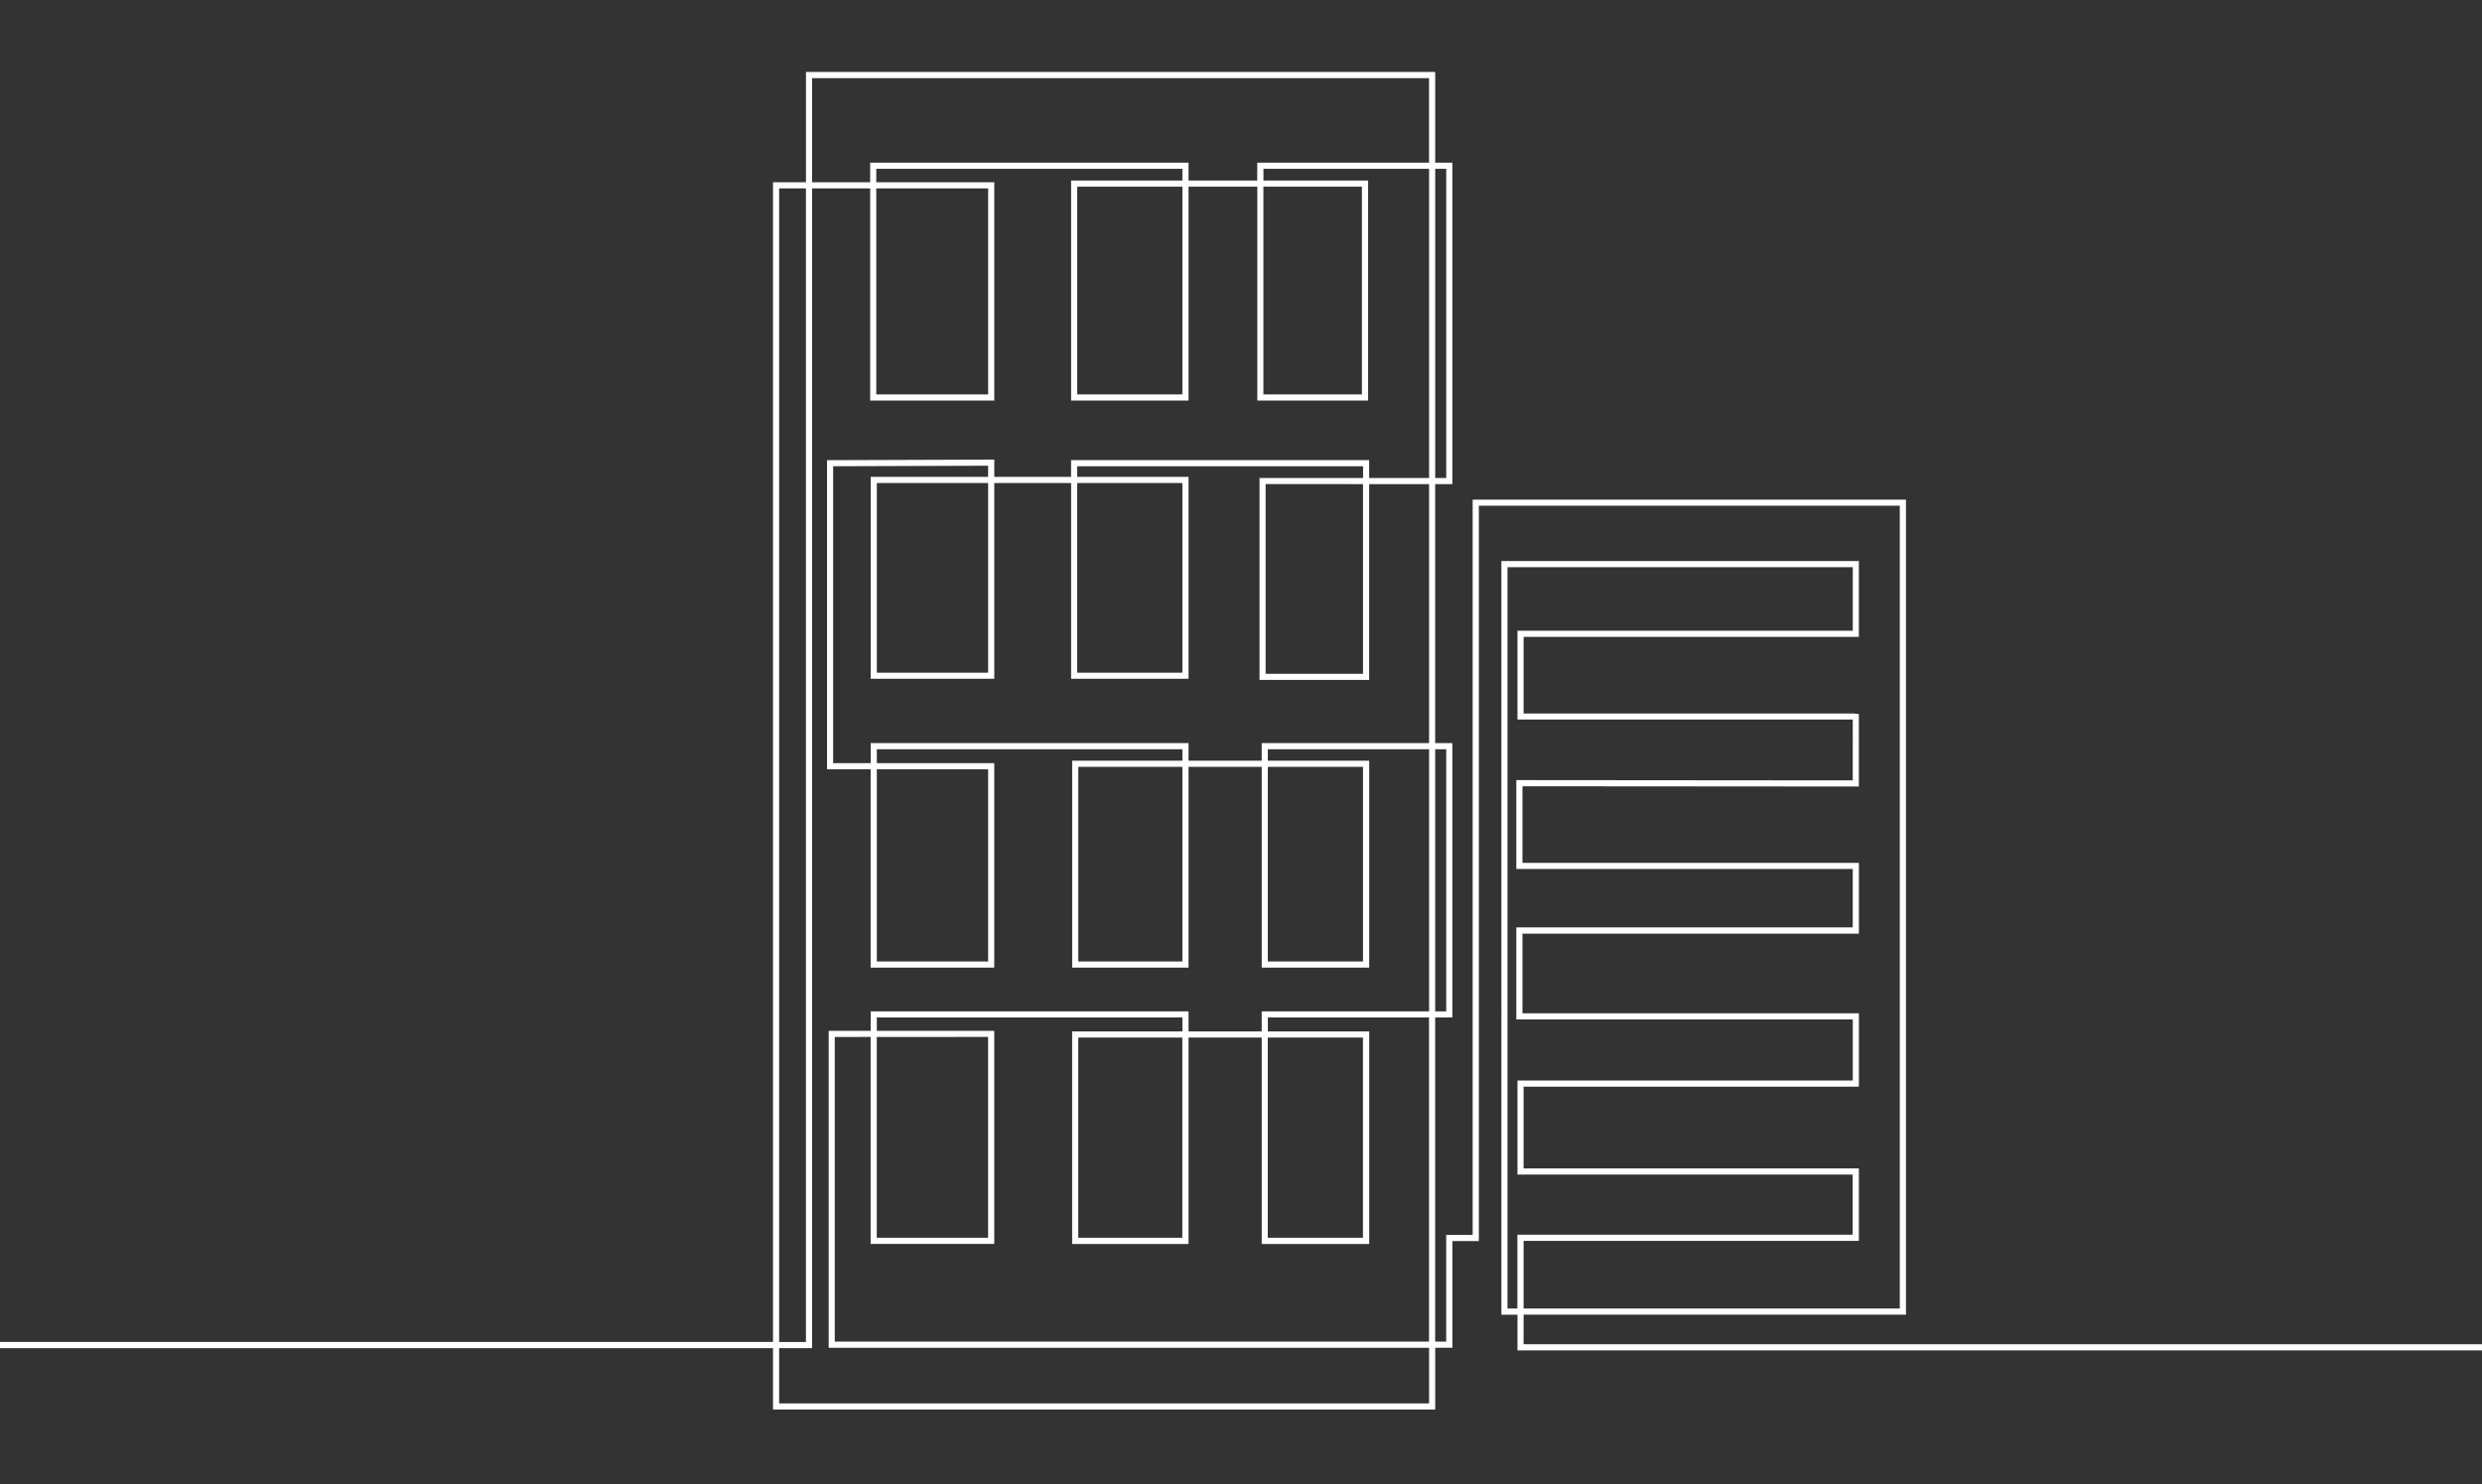 <svg xmlns="http://www.w3.org/2000/svg" width="200.803" height="120.08" viewBox="0 0 200.803 120.08">
  <rect x="0" y="0" width="200.803" height="120.08" fill="#333333" stroke="none"/>
  <g id="Icon_EFH_Copy" data-name="Icon/EFH Copy" transform="translate(0.803)">
    <path id="Fill_1" data-name="Fill 1" d="M116.114,108.233H62.539v-4.971H0v-.5H62.539V8.924h2.666V0h50.909V7.341H117.5V33.35h-1.389V54.308H117.5v22.2h-1.389v26.225h.892V94.1l2.141,0V34.606H154.2v65.948H123.265v2.393H200.8v.5H122.769v-2.89h-1.3V39.574h28.921V45.71H123.265v6.2l26.723,0,.4.05v5.86L123.173,57.8v6.2h27.219v5.727H123.173V76.17h27.219v5.937H123.265V88.72h27.126v5.866H123.265v5.471H153.7V35.1H119.645V94.6l-2.141,0v8.634h-1.389v5Zm-53.079-4.971h0v4.474h52.582v-4.5H67.043V77.586h3.4V76.011H96.157v1.623h5.919V76.011h13.542V54.805H102.573v.923h8.2V72.474h-8.694V56.225H96.157V72.474H86.743V55.728H95.66v-.923H70.938V55.93h9.5V72.474h-10V56.428H66.908V31.412l13.533-.047v1.4h6.212V31.411H110.77v1.442h4.848V7.839h-13.4v.945h8.467V26.589h-8.964V9.281H96.157V26.589h-9.5V8.784H95.66V7.839H70.893V8.924h9.548V26.589H70.4V9.422H65.7v93.84Zm0-93.84v93.343h2.169V9.422Zm4.5,68.662v24.65h48.078V76.508H102.573v1.126h8.2v17.2h-8.694v-16.7H96.157v16.7H86.742v-17.2H95.66V76.508H70.938v1.077h9.5V94.831h-10V78.083Zm54.427-38.012v59.985h.8V94.088h27.126V89.217H122.769V81.61h27.126V76.667H122.676V69.221h27.219V64.489H122.676V57.3l27.219.023V52.4H122.769V45.213h27.126V40.071Zm-19.394,38.06v16.2h7.7v-16.2Zm-15.333,0v16.2h8.42v-16.2Zm-16.3-.048v16.25h9.006V78.083Zm45.177-23.278h0V76.011h.892V54.805Zm-13.541,1.42V71.977h7.7V56.225Zm-15.333,0V71.977H95.66V56.225Zm-16.3.2V71.977h9.006V56.428Zm9.006-24.564-12.54.043V55.93h3.037V54.308H96.157v1.42h5.919v-1.42h13.541V33.35H110.77V49.194H101.9V32.853h8.377v-.945H87.15v.855h9.008V49.1h-9.5V33.26H80.441V49.1h-10V32.763h9.5Zm22.449,1.486h0V48.7h7.88V33.35ZM87.15,33.26V48.606H95.66V33.26Zm-16.212,0V48.606h9.006V33.26ZM116.114,7.839V32.853h.892V7.839Zm-13.9,1.442h0V26.092h7.97V9.281Zm-15.063,0h0V26.092H95.66V9.281Zm-16.257.141v16.67h9.051V9.422ZM65.7.5h0V8.924H70.4V7.341H96.157V8.784h5.558V7.341h13.9V.5Z" transform="translate(-0.803 5.823)" fill="#fefefe"/>
  </g>
</svg>
